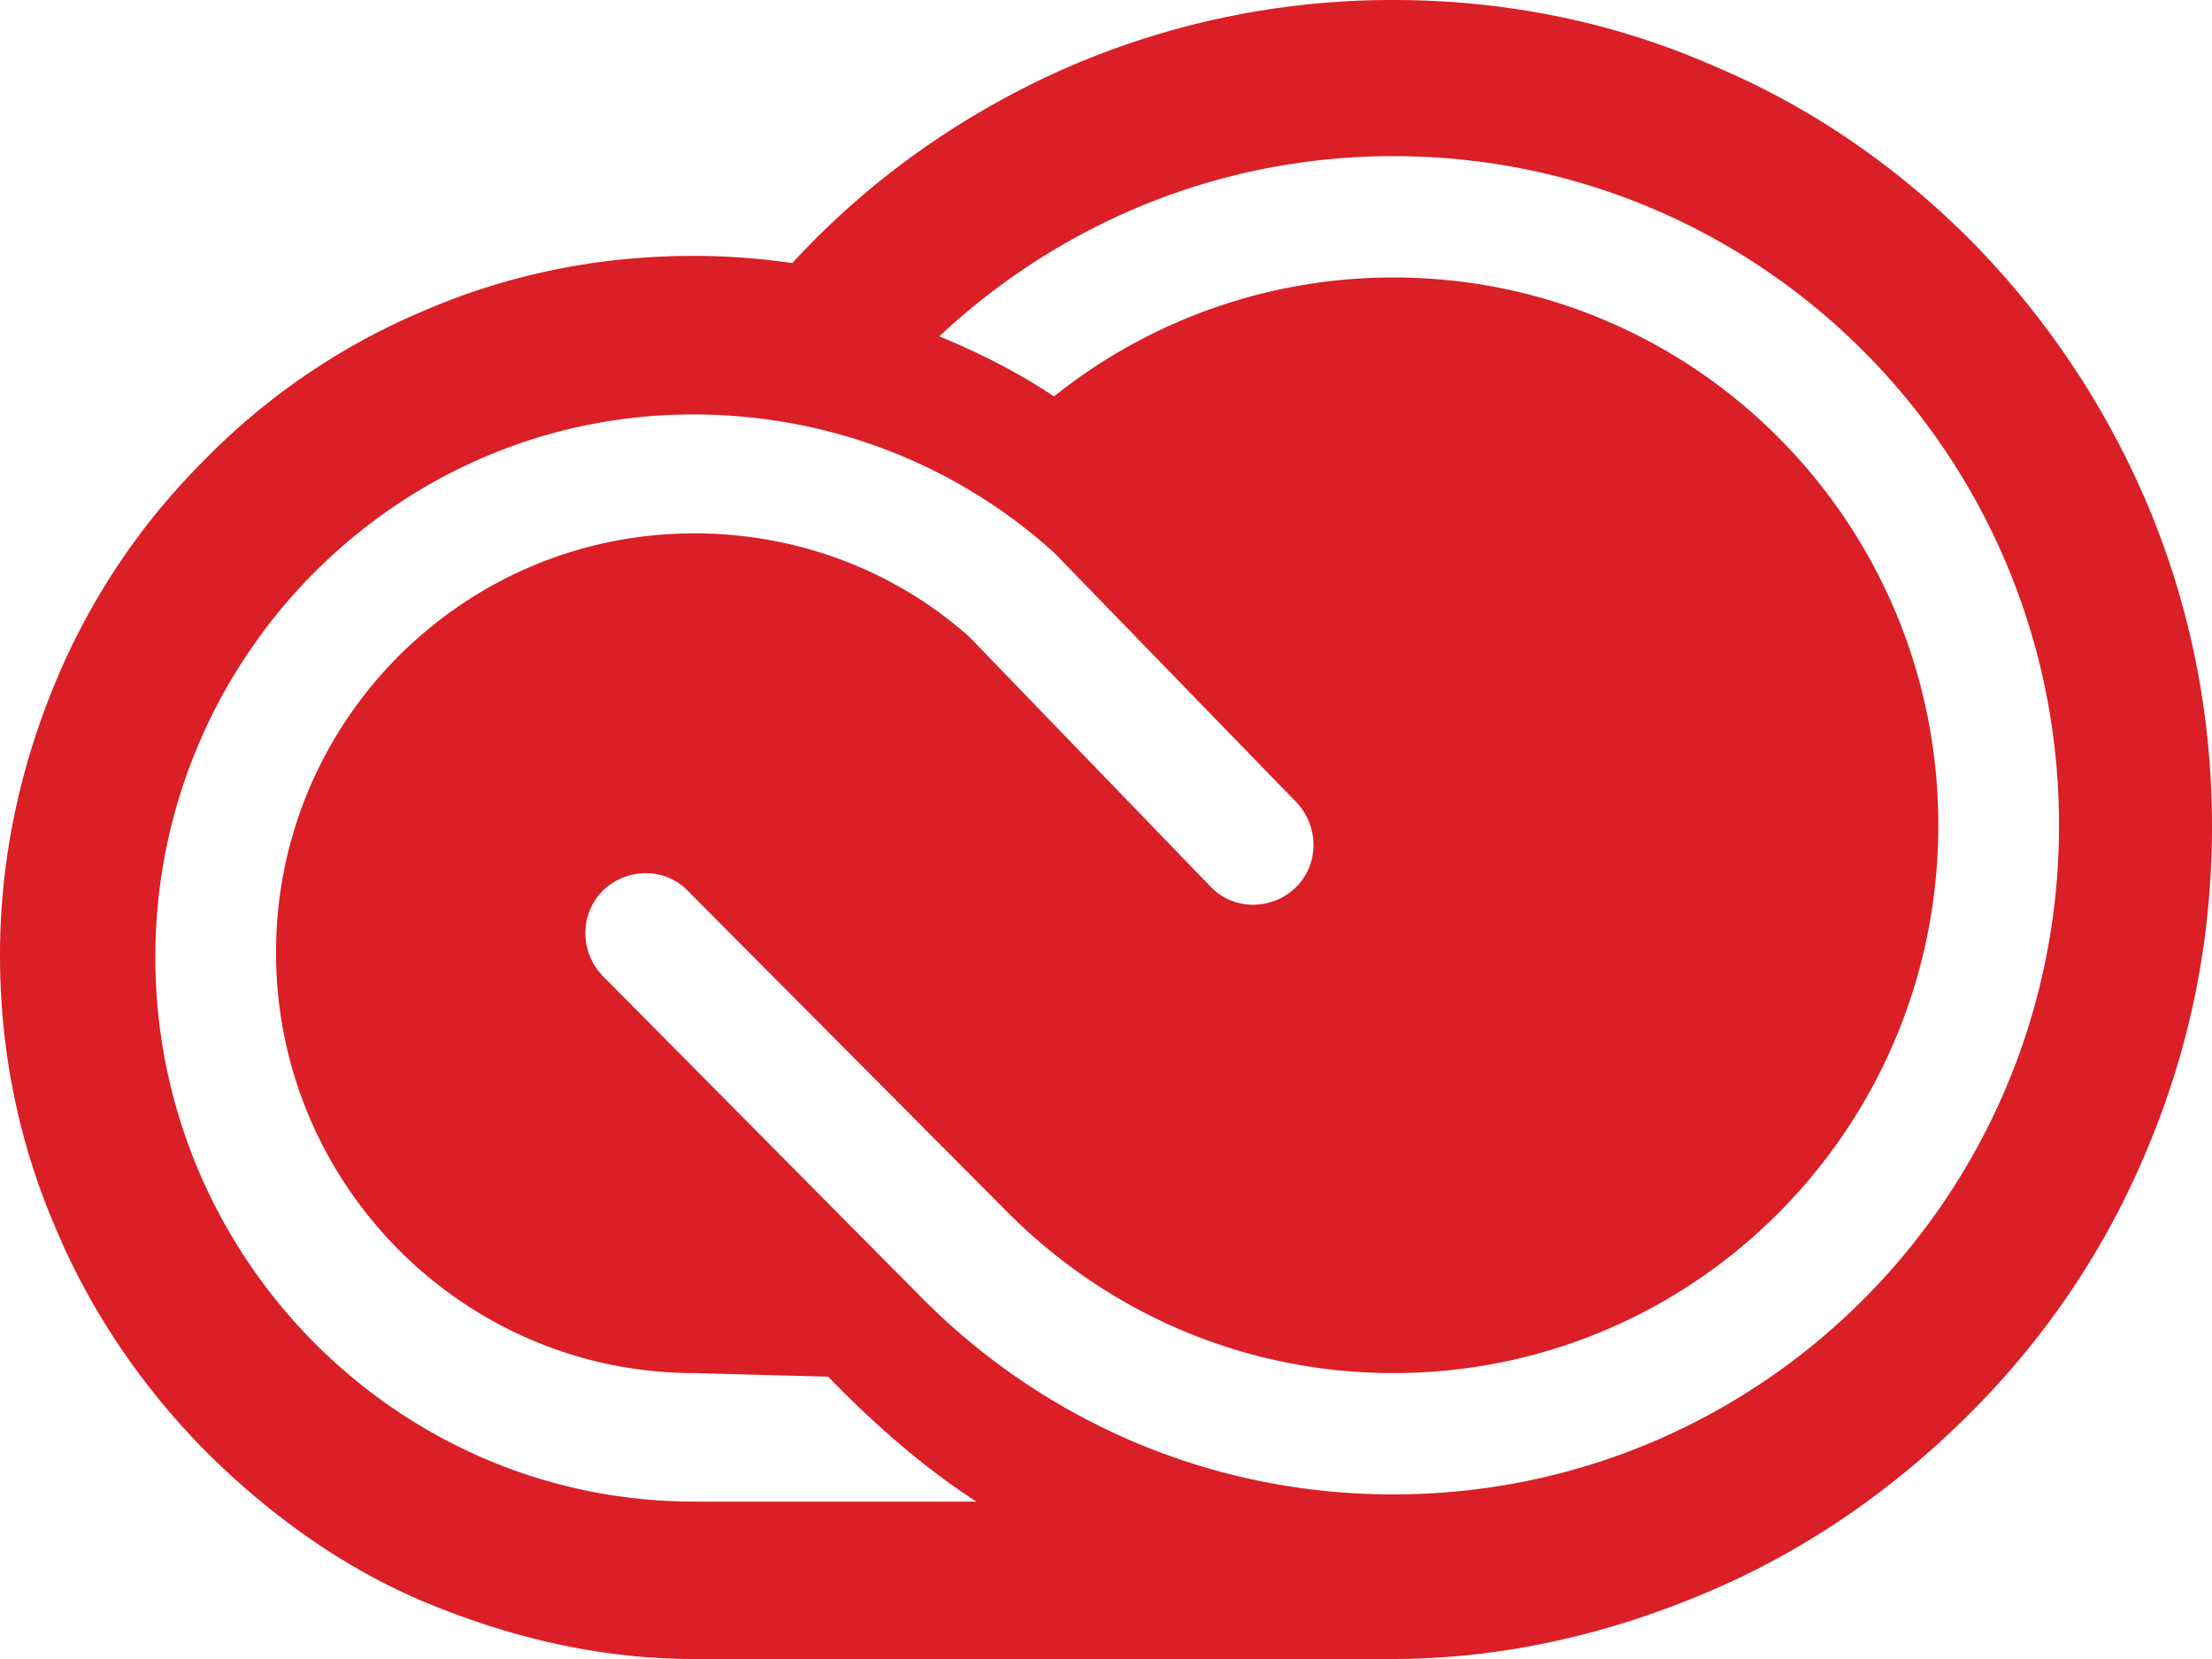 <svg xmlns="http://www.w3.org/2000/svg" fill="none" viewBox="0 0 120 90"><g clip-path="url(#a)"><path fill="#DA1F26" d="M116.499 27.372a45.9 45.9 0 0 0-9.531-14.273c-4.084-4.106-8.816-7.365-14.132-9.58C87.456 1.173 81.62 0 75.59 0a44.2 44.2 0 0 0-18.54 4.04c-5.317 2.477-10.049 5.866-14.069 10.231a37 37 0 0 0-5.38-.39c-5.057 0-9.984.976-14.652 2.997a36.4 36.4 0 0 0-11.928 8.146 37 37 0 0 0-8.04 12.057C1.038 41.775 0 46.728 0 51.811s.972 10.036 2.982 14.728c1.88 4.498 4.604 8.538 8.04 12.057 3.435 3.454 7.455 6.386 11.928 8.277C27.618 88.828 32.545 90 37.602 90h37.925c6.029 0 11.864-1.368 17.309-3.714 5.316-2.282 10.048-5.605 14.132-9.711 4.085-4.106 7.327-8.929 9.531-14.273 2.333-5.54 3.501-11.405 3.501-17.466 0-6.06-1.168-11.926-3.501-17.465m-78.833 54.09c-16.143 0-29.239-13.294-29.239-29.522S21.523 22.483 37.6 22.483c7.52 0 14.392 2.802 19.579 7.494l13.16 13.556c1.232 1.303 1.232 3.39-.064 4.628s-3.372 1.238-4.604-.065L52.575 34.54c-3.955-3.52-9.205-5.605-14.91-5.605-12.512 0-22.691 10.167-22.691 22.744s10.18 22.81 22.692 22.81l7.26.195c2.4 2.477 5.122 4.889 8.04 6.777zm37.925-.39c-9.984 0-18.995-4.04-25.543-10.623l-17.375-17.53c-1.232-1.303-1.232-3.39.064-4.628s3.372-1.238 4.604.065l17.31 17.4c5.38 5.41 12.771 8.733 20.94 8.733 16.337 0 29.562-13.295 29.562-29.718 0-16.422-13.226-29.717-29.562-29.717a29.44 29.44 0 0 0-18.412 6.452c-1.945-1.303-4.02-2.346-6.223-3.26 6.482-6.06 15.105-9.775 24.635-9.775 19.968 0 36.11 16.228 36.11 36.3 0 20.073-16.142 36.3-36.11 36.3"/></g><defs><clipPath id="a"><path fill="#fff" d="M0 0h120v90H0z"/></clipPath></defs></svg>